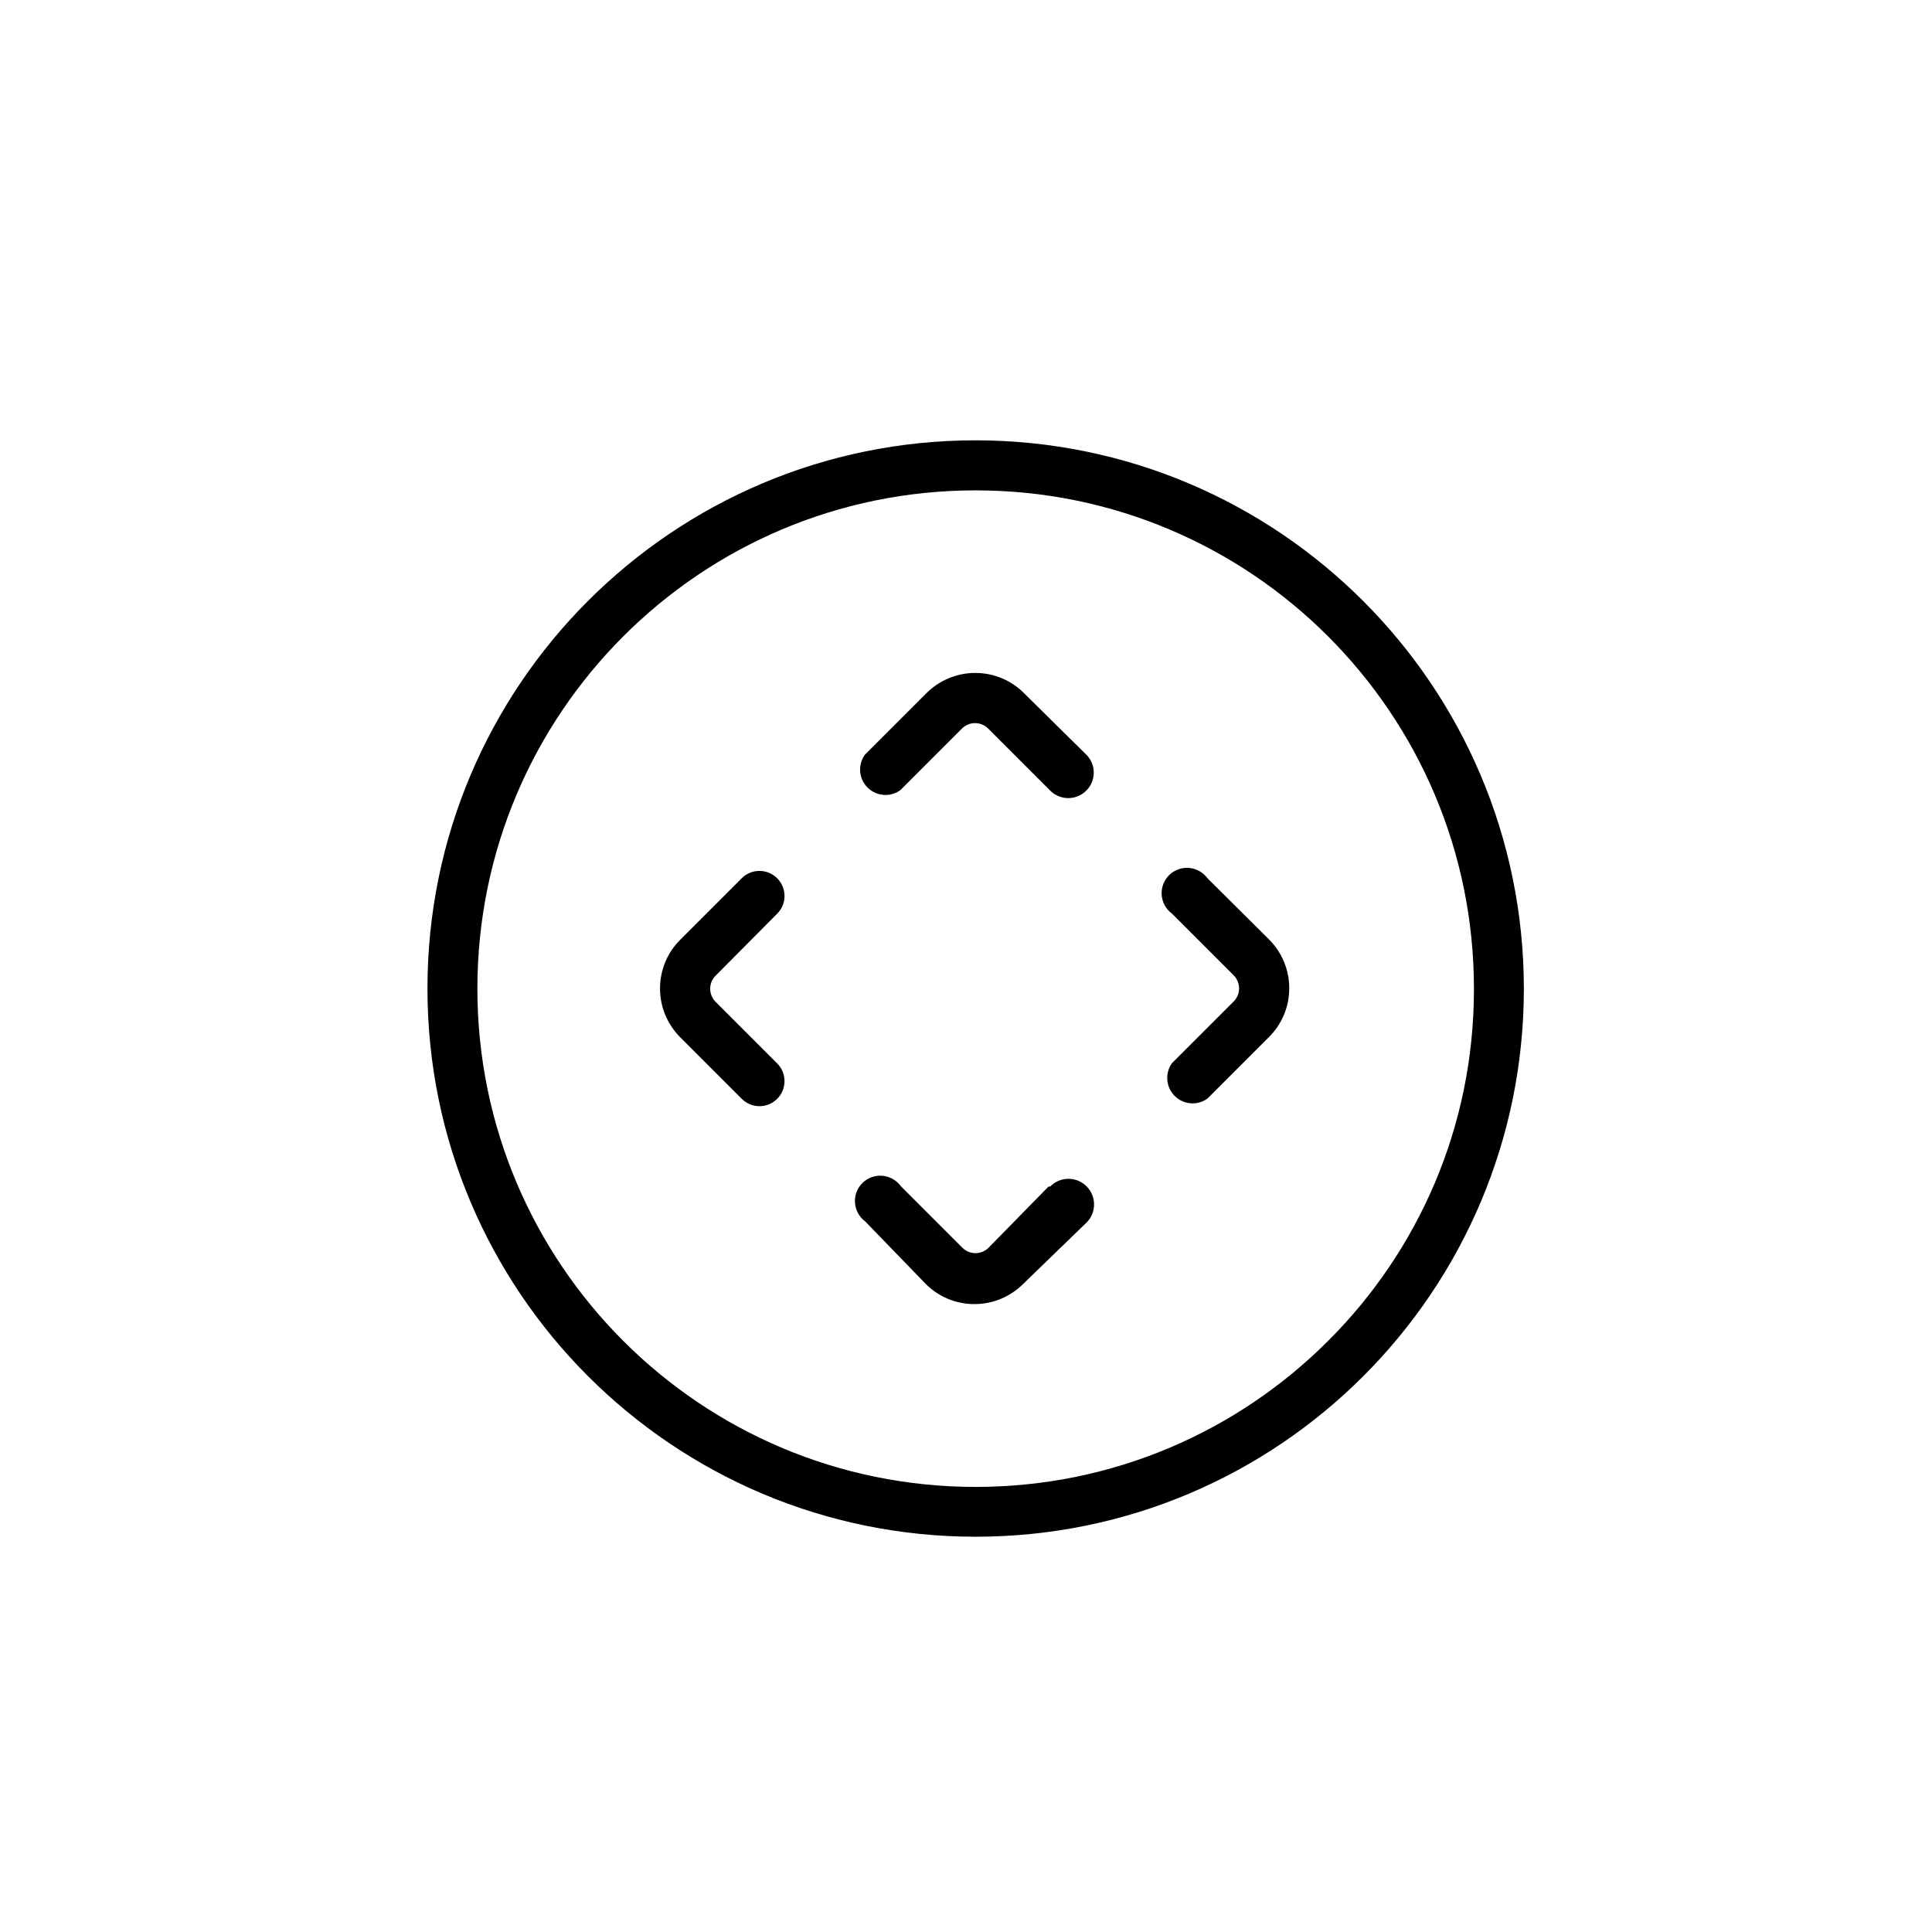 <!-- Generated by IcoMoon.io -->
<svg version="1.1" xmlns="http://www.w3.org/2000/svg" width="32" height="32" viewBox="0 0 32 32">
<title>control</title>
<path d="M16.96 11.48c-0.206-0.207-0.492-0.334-0.807-0.334s-0.6 0.128-0.807 0.334v0l-1.020 1.020c-0.050 0.068-0.080 0.154-0.080 0.247 0 0.232 0.188 0.42 0.42 0.42 0.093 0 0.179-0.030 0.248-0.081l-0.001 0.001 1.020-1.020c0.055-0.055 0.132-0.090 0.217-0.090s0.161 0.034 0.217 0.090v0l1.020 1.020c0.077 0.081 0.186 0.132 0.307 0.132 0.233 0 0.422-0.189 0.422-0.422 0-0.112-0.044-0.215-0.116-0.29l0 0zM12.873 15.133c0.075-0.075 0.121-0.179 0.121-0.293 0-0.229-0.186-0.415-0.415-0.415-0.115 0-0.218 0.046-0.293 0.121l-1.020 1.020c-0.207 0.206-0.334 0.492-0.334 0.807s0.128 0.6 0.334 0.807v0l1.020 1.020c0.075 0.075 0.179 0.122 0.293 0.122 0.229 0 0.415-0.186 0.415-0.415 0-0.115-0.046-0.218-0.121-0.293l-1.020-1.020c-0.055-0.055-0.090-0.132-0.090-0.217s0.034-0.161 0.090-0.217v0zM20 14.547c-0.077-0.105-0.201-0.173-0.34-0.173-0.232 0-0.42 0.188-0.42 0.42 0 0.139 0.068 0.262 0.172 0.339l0.001 0.001 1.020 1.020c0.055 0.055 0.090 0.132 0.090 0.217s-0.034 0.161-0.090 0.217v0l-1.020 1.020c-0.050 0.068-0.080 0.154-0.080 0.247 0 0.232 0.188 0.42 0.42 0.42 0.093 0 0.179-0.030 0.248-0.081l-0.001 0.001 1.020-1.020c0.207-0.206 0.334-0.492 0.334-0.807s-0.128-0.6-0.334-0.807v0zM17.367 19.653v0l-0.993 1.013c-0.055 0.055-0.132 0.090-0.217 0.090s-0.161-0.034-0.217-0.090v0l-1.020-1.020c-0.077-0.105-0.201-0.173-0.34-0.173-0.232 0-0.42 0.188-0.42 0.42 0 0.139 0.068 0.262 0.172 0.339l0.001 0.001 1 1.033c0.206 0.207 0.492 0.334 0.807 0.334s0.6-0.128 0.807-0.334v0l1.053-1.020c0.075-0.076 0.121-0.181 0.121-0.297 0-0.234-0.19-0.424-0.424-0.424-0.119 0-0.226 0.049-0.303 0.128l-0 0zM16.153 7.293c-5.012 0.004-9.073 4.068-9.073 9.080 0 5.015 4.065 9.080 9.080 9.080s9.080-4.065 9.080-9.080v0c-0.004-5.016-4.071-9.080-9.087-9.080v0zM22 22.207c-1.494 1.496-3.559 2.421-5.84 2.421-4.558 0-8.253-3.695-8.253-8.253s3.695-8.253 8.253-8.253c4.558 0 8.253 3.694 8.253 8.252v0c0 0.005 0 0.010 0 0.015 0 2.273-0.922 4.33-2.413 5.818l-0 0z"></path>
</svg>
